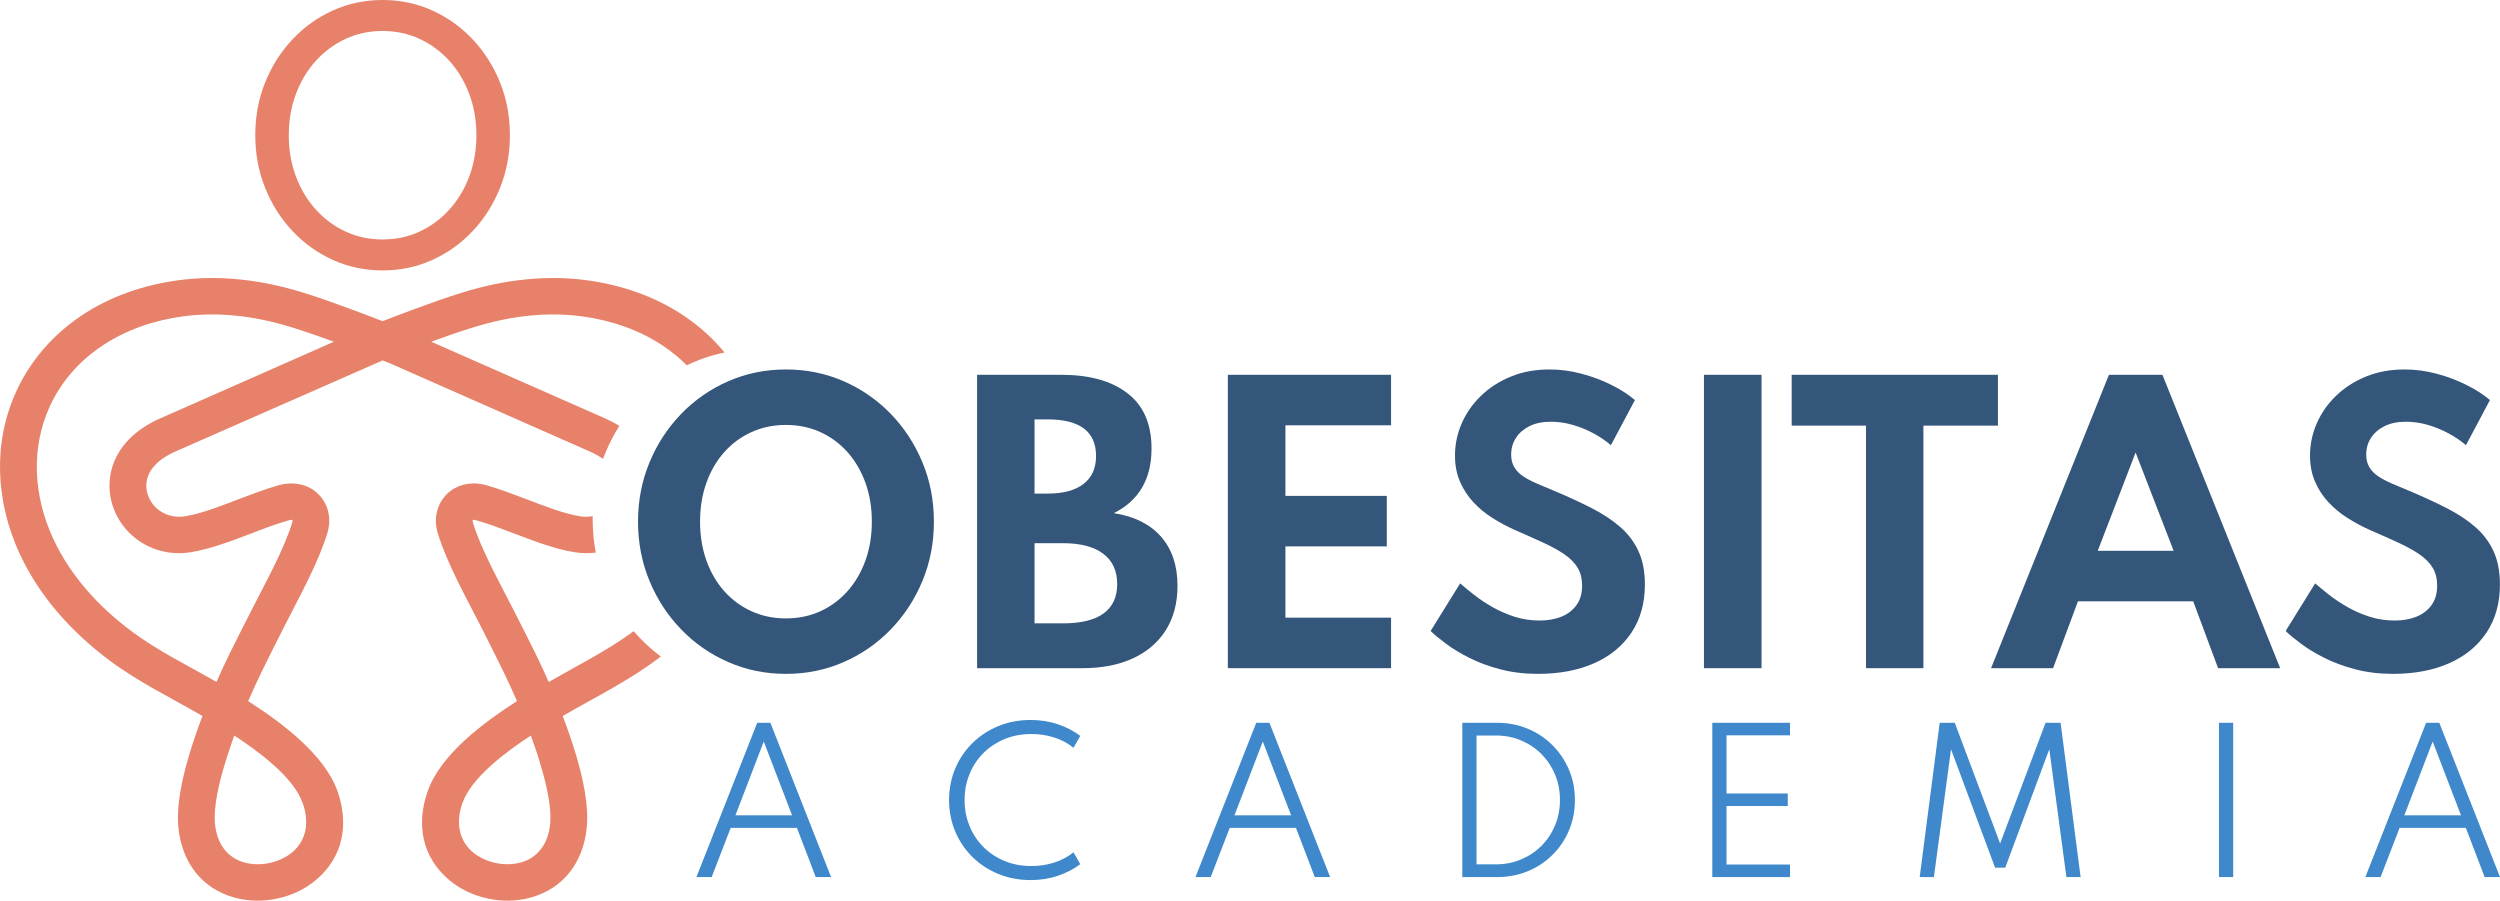 <?xml version="1.0" standalone="no"?>
<!DOCTYPE svg PUBLIC "-//W3C//DTD SVG 1.1//EN" "http://www.w3.org/Graphics/SVG/1.1/DTD/svg11.dtd">
<!--Generator: Xara Designer (www.xara.com), SVG filter version: 6.6.0.1-->
<svg fill="none" fill-rule="evenodd" stroke="black" stroke-width="0.501" stroke-linejoin="bevel" stroke-miterlimit="10" font-family="Times New Roman" font-size="16" style="font-variant-ligatures:none" xmlns:xlink="http://www.w3.org/1999/xlink" xmlns="http://www.w3.org/2000/svg" version="1.1" overflow="visible" width="210.03pt" height="75.668pt" viewBox="17.833 -95.238 210.03 75.668">
 <defs>
	</defs>
 <g id="Layer 1" transform="scale(1 -1)">
  <path d="M 37.559,19.823 C 34.758,20.59 33.142,22.79 32.831,25.622 C 32.611,27.588 33.179,29.991 33.742,31.866 C 34.067,32.956 34.443,34.031 34.84,35.087 C 32.232,36.601 29.507,37.912 27.073,39.724 C 23.901,42.084 21.174,45.084 19.507,48.669 C 17.467,53.066 17.18,58.06 19.267,62.5 C 20.451,65.017 22.308,67.123 24.621,68.686 C 27.062,70.335 29.881,71.295 32.802,71.691 C 34.491,71.924 36.225,71.937 37.928,71.766 C 39.749,71.588 41.546,71.196 43.301,70.654 C 44.622,70.246 45.937,69.773 47.244,69.289 C 48.155,68.952 49.069,68.609 49.978,68.255 C 50.884,68.609 51.79,68.952 52.705,69.289 C 54.01,69.773 55.328,70.246 56.653,70.654 C 58.4,71.196 60.199,71.588 62.024,71.766 C 63.725,71.937 65.451,71.924 67.154,71.691 C 70.066,71.295 72.881,70.333 75.328,68.686 C 76.606,67.821 77.743,66.796 78.704,65.625 C 77.796,65.442 76.92,65.166 76.074,64.796 C 75.892,64.716 75.712,64.633 75.533,64.547 C 74.943,65.141 74.289,65.68 73.582,66.155 C 71.542,67.535 69.164,68.329 66.73,68.662 C 65.276,68.856 63.79,68.867 62.325,68.719 C 60.72,68.566 59.127,68.206 57.57,67.728 C 56.389,67.363 55.228,66.957 54.062,66.529 L 68.678,60.084 C 69.086,59.904 69.487,59.694 69.864,59.458 C 69.416,58.749 69.026,57.999 68.697,57.201 C 68.623,57.03 68.557,56.858 68.494,56.683 C 68.152,56.929 67.78,57.131 67.415,57.291 L 50.634,64.699 L 49.978,64.959 L 32.533,57.291 C 31.522,56.846 30.445,56.08 30.184,54.953 C 30.089,54.55 30.111,54.13 30.232,53.733 C 30.354,53.323 30.581,52.947 30.883,52.638 C 31.535,51.983 32.458,51.718 33.376,51.863 C 34.825,52.095 36.53,52.787 37.911,53.31 C 39.019,53.727 40.144,54.161 41.274,54.481 C 41.93,54.658 42.627,54.679 43.284,54.485 C 43.793,54.34 44.257,54.062 44.618,53.682 C 44.979,53.321 45.237,52.87 45.374,52.382 C 45.553,51.753 45.526,51.08 45.336,50.454 C 44.587,47.982 42.938,45.008 41.754,42.68 C 41.121,41.435 40.497,40.19 39.884,38.94 C 39.462,38.081 39.066,37.209 38.683,36.335 C 41.452,34.562 45.125,31.846 46.202,28.724 C 47.144,26.01 46.68,23.281 44.436,21.36 C 43.515,20.559 42.37,20.016 41.181,19.762 C 39.993,19.491 38.734,19.504 37.559,19.823 Z M 58.767,19.762 C 57.574,20.016 56.437,20.559 55.51,21.36 C 53.27,23.281 52.805,26.01 53.751,28.724 C 54.813,31.846 58.497,34.562 61.266,36.335 C 60.889,37.209 60.483,38.081 60.065,38.94 C 59.45,40.19 58.827,41.437 58.195,42.68 C 57.002,45.014 55.359,47.969 54.609,50.447 C 54.418,51.079 54.392,51.749 54.578,52.382 C 54.714,52.876 54.975,53.321 55.328,53.682 C 55.693,54.062 56.162,54.34 56.661,54.487 C 57.322,54.679 58.008,54.658 58.666,54.481 C 59.81,54.161 60.931,53.727 62.03,53.31 C 63.42,52.787 65.118,52.095 66.575,51.863 C 66.93,51.805 67.284,51.811 67.624,51.876 C 67.624,51.802 67.624,51.728 67.624,51.654 C 67.624,50.676 67.71,49.73 67.884,48.816 C 67.301,48.739 66.699,48.748 66.096,48.845 C 64.379,49.121 62.567,49.839 60.945,50.447 C 59.928,50.828 58.883,51.244 57.839,51.528 C 57.763,51.548 57.629,51.578 57.558,51.561 L 57.548,51.556 C 57.526,51.487 57.558,51.391 57.566,51.324 C 58.254,49.064 59.857,46.199 60.946,44.057 C 61.585,42.803 62.225,41.544 62.843,40.286 C 63.222,39.515 63.582,38.735 63.93,37.945 C 66.341,39.331 68.825,40.557 71.072,42.213 C 71.261,41.99 71.46,41.773 71.667,41.562 C 72.191,41.018 72.754,40.526 73.351,40.084 C 70.778,38.1 67.908,36.708 65.109,35.087 C 65.51,34.031 65.882,32.956 66.208,31.875 C 66.77,29.993 67.337,27.594 67.118,25.622 C 66.814,22.797 65.187,20.59 62.391,19.823 C 61.213,19.504 59.96,19.491 58.767,19.762 Z M 40.52,22.744 C 41.207,22.896 41.877,23.208 42.42,23.665 C 43.653,24.732 43.786,26.275 43.274,27.739 C 42.517,29.944 39.525,32.128 37.513,33.445 C 37.229,32.641 36.951,31.827 36.704,31.004 C 36.267,29.546 35.733,27.466 35.905,25.94 C 36.065,24.439 36.855,23.186 38.379,22.775 C 39.072,22.59 39.813,22.59 40.52,22.744 Z M 61.572,22.775 C 63.085,23.186 63.883,24.439 64.044,25.94 C 64.214,27.466 63.677,29.546 63.24,31.004 C 63.004,31.829 62.729,32.641 62.427,33.445 C 60.423,32.128 57.427,29.938 56.669,27.739 C 56.165,26.275 56.297,24.732 57.526,23.665 C 58.071,23.208 58.746,22.896 59.434,22.744 C 60.129,22.59 60.881,22.59 61.572,22.775 Z M 37.106,40.286 C 37.726,41.544 38.367,42.8 39.004,44.051 C 40.088,46.192 41.69,49.064 42.381,51.332 C 42.406,51.399 42.42,51.485 42.407,51.556 L 42.392,51.556 C 42.321,51.578 42.185,51.556 42.114,51.528 C 41.071,51.244 40.018,50.834 39.013,50.447 C 37.389,49.835 35.574,49.121 33.862,48.845 C 31.94,48.535 30.022,49.133 28.666,50.508 C 28.019,51.161 27.534,51.966 27.27,52.842 C 26.988,53.753 26.955,54.72 27.165,55.638 C 27.663,57.765 29.33,59.225 31.281,60.084 L 45.887,66.529 C 44.72,66.957 43.551,67.363 42.378,67.728 C 40.828,68.206 39.233,68.566 37.625,68.719 C 36.16,68.867 34.677,68.856 33.216,68.662 C 30.778,68.329 28.407,67.535 26.368,66.155 C 24.503,64.904 23.014,63.22 22.066,61.201 C 20.37,57.591 20.657,53.522 22.315,49.954 C 23.765,46.838 26.156,44.232 28.905,42.188 C 31.131,40.535 33.62,39.325 36.02,37.945 C 36.368,38.734 36.724,39.515 37.106,40.286 Z" stroke="none" fill="#e88169" stroke-linejoin="miter" stroke-width="0.136" marker-start="none" marker-end="none"/>
  <g id="Group" stroke="none" stroke-linejoin="miter" stroke-width="0.136" fill="#e88169">
   <path d="M 45.81,73.396 C 44.516,73.978 43.381,74.79 42.404,75.83 C 41.424,76.869 40.66,78.076 40.109,79.452 C 39.555,80.828 39.278,82.303 39.278,83.878 C 39.278,85.462 39.555,86.939 40.109,88.313 C 40.66,89.682 41.424,90.888 42.404,91.927 C 43.381,92.967 44.516,93.779 45.81,94.361 C 47.104,94.946 48.492,95.238 49.976,95.238 C 51.459,95.238 52.847,94.946 54.139,94.361 C 55.433,93.779 56.572,92.967 57.547,91.927 C 58.525,90.888 59.288,89.682 59.842,88.313 C 60.396,86.939 60.671,85.462 60.671,83.878 C 60.671,82.303 60.396,80.828 59.842,79.452 C 59.288,78.076 58.525,76.869 57.547,75.83 C 56.572,74.79 55.433,73.978 54.139,73.396 C 52.847,72.808 51.459,72.52 49.976,72.52 C 48.492,72.52 47.104,72.808 45.81,73.396 Z M 53.08,75.782 C 54.036,76.227 54.871,76.84 55.587,77.636 C 56.302,78.427 56.86,79.353 57.259,80.422 C 57.658,81.486 57.856,82.639 57.856,83.878 C 57.856,85.117 57.658,86.268 57.259,87.335 C 56.86,88.401 56.302,89.33 55.587,90.122 C 54.871,90.914 54.036,91.531 53.08,91.974 C 52.125,92.416 51.088,92.636 49.976,92.636 C 48.861,92.636 47.826,92.416 46.869,91.974 C 45.915,91.531 45.08,90.914 44.363,90.122 C 43.647,89.33 43.09,88.401 42.691,87.335 C 42.292,86.268 42.094,85.117 42.094,83.878 C 42.094,82.639 42.292,81.486 42.691,80.422 C 43.09,79.353 43.647,78.427 44.363,77.636 C 45.08,76.84 45.915,76.227 46.869,75.782 C 47.826,75.338 48.861,75.121 49.976,75.121 C 51.088,75.121 52.125,75.338 53.08,75.782 Z" marker-start="none" marker-end="none"/>
  </g>
  <g id="Group_1" fill-rule="nonzero" stroke="none" stroke-width="0.886" fill="#3e88cb">
   <path d="M 76.342,21.553 L 81.448,34.515 L 82.555,34.515 L 87.654,21.553 L 86.365,21.553 L 84.786,25.685 L 79.217,25.685 L 77.622,21.553 L 76.342,21.553 Z M 79.617,26.738 L 84.378,26.738 L 81.998,32.944 L 79.617,26.738 Z" marker-start="none" marker-end="none"/>
   <path d="M 104.416,21.302 C 103.448,21.302 102.547,21.472 101.714,21.812 C 100.881,22.153 100.155,22.628 99.534,23.238 C 98.913,23.848 98.43,24.562 98.085,25.379 C 97.739,26.196 97.566,27.078 97.566,28.026 C 97.566,28.974 97.739,29.856 98.085,30.673 C 98.43,31.49 98.913,32.204 99.534,32.814 C 100.155,33.424 100.88,33.9 101.71,34.24 C 102.54,34.58 103.442,34.751 104.416,34.751 C 105.228,34.751 105.99,34.631 106.702,34.393 C 107.415,34.155 108.043,33.829 108.588,33.415 L 108.022,32.417 C 107.561,32.789 107.027,33.075 106.42,33.274 C 105.812,33.473 105.168,33.572 104.487,33.572 C 103.665,33.572 102.912,33.431 102.229,33.148 C 101.545,32.865 100.952,32.472 100.449,31.97 C 99.947,31.467 99.558,30.878 99.283,30.202 C 99.008,29.527 98.87,28.801 98.87,28.026 C 98.87,27.251 99.008,26.526 99.283,25.85 C 99.558,25.174 99.947,24.585 100.449,24.083 C 100.952,23.58 101.545,23.187 102.229,22.904 C 102.912,22.621 103.665,22.48 104.487,22.48 C 105.168,22.48 105.812,22.579 106.42,22.778 C 107.027,22.977 107.561,23.263 108.022,23.635 L 108.588,22.637 C 108.048,22.229 107.424,21.904 106.714,21.663 C 106.005,21.422 105.239,21.302 104.416,21.302 Z" marker-start="none" marker-end="none"/>
   <path d="M 118.267,21.553 L 123.373,34.515 L 124.48,34.515 L 129.579,21.553 L 128.29,21.553 L 126.711,25.685 L 121.142,25.685 L 119.547,21.553 L 118.267,21.553 Z M 121.542,26.738 L 126.303,26.738 L 123.923,32.944 L 121.542,26.738 Z" marker-start="none" marker-end="none"/>
   <path d="M 140.685,21.553 L 140.685,34.515 L 143.608,34.515 C 144.524,34.515 145.379,34.35 146.173,34.02 C 146.966,33.69 147.659,33.231 148.25,32.641 C 148.842,32.052 149.306,31.365 149.641,30.579 C 149.976,29.794 150.144,28.943 150.144,28.026 C 150.144,27.115 149.979,26.266 149.649,25.481 C 149.319,24.695 148.857,24.008 148.262,23.419 C 147.668,22.83 146.974,22.371 146.18,22.044 C 145.387,21.717 144.529,21.553 143.608,21.553 L 140.685,21.553 Z M 141.879,22.621 L 143.498,22.621 C 144.262,22.621 144.971,22.759 145.623,23.034 C 146.275,23.309 146.846,23.691 147.335,24.181 C 147.825,24.67 148.206,25.244 148.478,25.901 C 148.751,26.558 148.887,27.269 148.887,28.034 C 148.887,28.799 148.751,29.508 148.478,30.163 C 148.206,30.818 147.825,31.391 147.335,31.883 C 146.846,32.376 146.273,32.759 145.619,33.034 C 144.964,33.309 144.257,33.447 143.498,33.447 L 141.879,33.447 L 141.879,22.621 Z" marker-start="none" marker-end="none"/>
   <path d="M 161.686,21.553 L 161.686,34.515 L 168.214,34.515 L 168.214,33.462 L 162.88,33.462 L 162.88,28.576 L 168.026,28.576 L 168.026,27.523 L 162.88,27.523 L 162.88,22.606 L 168.214,22.606 L 168.214,21.553 L 161.686,21.553 Z" marker-start="none" marker-end="none"/>
   <path d="M 179.11,21.553 L 180.791,34.515 L 182.056,34.515 L 185.866,24.373 L 189.684,34.515 L 190.948,34.515 L 192.63,21.553 L 191.436,21.553 L 189.998,32.292 L 186.298,22.346 L 185.442,22.346 L 181.742,32.292 L 180.304,21.553 L 179.11,21.553 Z" marker-start="none" marker-end="none"/>
   <path d="M 204.255,21.553 L 204.255,34.515 L 205.449,34.515 L 205.449,21.553 L 204.255,21.553 Z" marker-start="none" marker-end="none"/>
   <path d="M 216.551,21.553 L 221.657,34.515 L 222.764,34.515 L 227.863,21.553 L 226.574,21.553 L 224.995,25.685 L 219.426,25.685 L 217.831,21.553 L 216.551,21.553 Z M 219.826,26.738 L 224.587,26.738 L 222.207,32.944 L 219.826,26.738 Z" marker-start="none" marker-end="none"/>
  </g>
  <path d="M 83.864,38.625 C 82.139,38.625 80.528,38.954 79.024,39.612 C 77.519,40.268 76.2,41.181 75.067,42.353 C 73.931,43.523 73.041,44.883 72.4,46.429 C 71.758,47.978 71.435,49.64 71.435,51.412 C 71.435,53.186 71.758,54.846 72.4,56.394 C 73.041,57.943 73.931,59.301 75.067,60.473 C 76.2,61.643 77.519,62.556 79.024,63.214 C 80.528,63.87 82.139,64.199 83.864,64.199 C 85.586,64.199 87.2,63.87 88.704,63.214 C 90.206,62.556 91.526,61.643 92.663,60.473 C 93.797,59.301 94.685,57.943 95.328,56.394 C 95.972,54.846 96.292,53.186 96.292,51.412 C 96.292,49.64 95.972,47.978 95.328,46.429 C 94.685,44.883 93.797,43.523 92.663,42.353 C 91.526,41.181 90.206,40.268 88.704,39.612 C 87.2,38.954 85.586,38.625 83.864,38.625 Z M 83.85,43.285 C 84.904,43.285 85.87,43.485 86.746,43.883 C 87.623,44.281 88.384,44.846 89.033,45.572 C 89.678,46.298 90.183,47.156 90.541,48.149 C 90.898,49.139 91.078,50.227 91.078,51.412 C 91.078,52.598 90.898,53.683 90.541,54.678 C 90.183,55.668 89.678,56.525 89.033,57.254 C 88.384,57.979 87.623,58.542 86.746,58.94 C 85.87,59.339 84.904,59.538 83.85,59.538 C 82.812,59.538 81.854,59.339 80.973,58.94 C 80.093,58.542 79.327,57.979 78.679,57.254 C 78.032,56.525 77.533,55.668 77.18,54.678 C 76.824,53.683 76.647,52.598 76.647,51.412 C 76.647,50.227 76.824,49.139 77.18,48.149 C 77.533,47.156 78.032,46.298 78.679,45.572 C 79.327,44.846 80.093,44.281 80.973,43.883 C 81.854,43.485 82.812,43.285 83.85,43.285 Z" stroke="none" fill="#34567b" fill-rule="nonzero" stroke-width="0.581" marker-start="none" marker-end="none"/>
  <path d="M 99.921,39.103 L 99.921,63.751 L 106.987,63.751 C 109.359,63.751 111.215,63.233 112.559,62.196 C 113.903,61.162 114.575,59.612 114.575,57.552 C 114.575,54.992 113.519,53.186 111.408,52.128 C 113.131,51.859 114.454,51.2 115.375,50.15 C 116.296,49.101 116.757,47.723 116.757,46.018 C 116.757,44.585 116.434,43.351 115.786,42.314 C 115.137,41.28 114.218,40.485 113.023,39.934 C 111.828,39.38 110.413,39.103 108.78,39.103 L 99.921,39.103 Z M 104.747,53.771 L 105.867,53.771 C 107.171,53.771 108.172,54.044 108.869,54.586 C 109.566,55.128 109.914,55.909 109.914,56.924 C 109.914,57.951 109.576,58.719 108.9,59.234 C 108.222,59.745 107.211,60.003 105.867,60.003 L 104.747,60.003 L 104.747,53.771 Z M 104.747,42.868 L 107.137,42.868 C 108.651,42.868 109.788,43.146 110.55,43.703 C 111.312,44.262 111.692,45.084 111.692,46.169 C 111.692,47.275 111.302,48.124 110.519,48.717 C 109.738,49.307 108.611,49.604 107.137,49.604 L 104.747,49.604 L 104.747,42.868 Z" stroke="none" fill="#34567b" fill-rule="nonzero" stroke-width="0.581" marker-start="none" marker-end="none"/>
  <path d="M 120.986,39.103 L 120.986,63.751 L 134.699,63.751 L 134.699,59.508 L 125.825,59.508 L 125.825,53.578 L 134.34,53.578 L 134.34,49.335 L 125.825,49.335 L 125.825,43.347 L 134.699,43.347 L 134.699,39.103 L 120.986,39.103 Z" stroke="none" fill="#34567b" fill-rule="nonzero" stroke-width="0.581" marker-start="none" marker-end="none"/>
  <path d="M 147.044,38.625 C 145.899,38.625 144.843,38.752 143.879,39.007 C 142.912,39.26 142.048,39.579 141.286,39.963 C 140.525,40.345 139.87,40.741 139.323,41.15 C 138.774,41.559 138.34,41.916 138.022,42.226 L 140.504,46.228 C 140.83,45.942 141.224,45.617 141.681,45.258 C 142.14,44.898 142.652,44.559 143.22,44.235 C 143.789,43.912 144.403,43.643 145.063,43.428 C 145.728,43.214 146.431,43.106 147.178,43.106 C 147.875,43.106 148.491,43.217 149.023,43.435 C 149.558,43.655 149.977,43.98 150.287,44.415 C 150.594,44.847 150.749,45.388 150.749,46.035 C 150.749,46.621 150.624,47.123 150.375,47.536 C 150.126,47.947 149.762,48.321 149.279,48.655 C 148.795,48.991 148.202,49.319 147.5,49.642 C 146.798,49.966 145.999,50.322 145.104,50.71 C 144.437,51.008 143.802,51.349 143.198,51.734 C 142.596,52.115 142.061,52.563 141.593,53.071 C 141.126,53.578 140.754,54.154 140.48,54.795 C 140.206,55.439 140.07,56.158 140.07,56.954 C 140.07,57.9 140.257,58.808 140.636,59.673 C 141.015,60.539 141.555,61.312 142.257,61.988 C 142.958,62.665 143.794,63.204 144.766,63.602 C 145.737,64 146.821,64.199 148.016,64.199 C 148.913,64.199 149.808,64.08 150.705,63.84 C 151.601,63.602 152.439,63.289 153.213,62.899 C 153.992,62.511 154.649,62.086 155.187,61.628 L 153.169,57.837 C 152.74,58.203 152.255,58.536 151.712,58.828 C 151.17,59.122 150.592,59.358 149.979,59.538 C 149.367,59.718 148.747,59.806 148.121,59.806 C 147.413,59.806 146.812,59.682 146.32,59.433 C 145.828,59.184 145.448,58.853 145.184,58.441 C 144.92,58.027 144.788,57.566 144.788,57.058 C 144.788,56.641 144.876,56.284 145.049,55.99 C 145.224,55.698 145.471,55.444 145.789,55.227 C 146.107,55.015 146.493,54.811 146.941,54.616 C 147.388,54.422 147.881,54.216 148.42,53.995 C 149.574,53.509 150.619,53.025 151.556,52.548 C 152.491,52.069 153.293,51.54 153.96,50.957 C 154.627,50.374 155.14,49.694 155.491,48.918 C 155.846,48.14 156.024,47.215 156.024,46.14 C 156.024,44.565 155.646,43.217 154.894,42.09 C 154.143,40.965 153.095,40.106 151.75,39.513 C 150.406,38.923 148.837,38.625 147.044,38.625 Z" stroke="none" fill-rule="nonzero" stroke-width="0.581" fill="#34567b" marker-start="none" marker-end="none"/>
  <path d="M 160.985,39.103 L 160.985,63.751 L 165.823,63.751 L 165.823,39.103 L 160.985,39.103 Z" stroke="none" fill-rule="nonzero" stroke-width="0.581" fill="#34567b" marker-start="none" marker-end="none"/>
  <path d="M 174.6,39.103 L 174.6,59.48 L 168.356,59.48 L 168.356,63.751 L 185.683,63.751 L 185.683,59.48 L 179.423,59.48 L 179.423,39.103 L 174.6,39.103 Z" stroke="none" fill-rule="nonzero" stroke-width="0.581" fill="#34567b" marker-start="none" marker-end="none"/>
  <path d="M 185.105,39.103 L 195.009,63.751 L 199.504,63.751 L 209.394,39.103 L 204.18,39.103 L 202.088,44.721 L 192.407,44.721 L 190.317,39.103 L 185.105,39.103 Z M 194.067,48.962 L 200.445,48.962 L 197.249,57.222 L 194.067,48.962 Z" stroke="none" fill-rule="nonzero" stroke-width="0.581" fill="#34567b" marker-start="none" marker-end="none"/>
  <path d="M 218.878,38.625 C 217.733,38.625 216.677,38.752 215.712,39.007 C 214.746,39.26 213.881,39.579 213.118,39.963 C 212.358,40.345 211.703,40.741 211.154,41.15 C 210.608,41.559 210.174,41.916 209.855,42.226 L 212.334,46.228 C 212.663,45.942 213.058,45.617 213.514,45.258 C 213.974,44.898 214.485,44.559 215.053,44.235 C 215.622,43.912 216.238,43.643 216.898,43.428 C 217.561,43.214 218.266,43.106 219.013,43.106 C 219.708,43.106 220.324,43.217 220.857,43.435 C 221.391,43.655 221.813,43.98 222.12,44.415 C 222.429,44.847 222.583,45.388 222.583,46.035 C 222.583,46.621 222.458,47.123 222.209,47.536 C 221.96,47.947 221.593,48.321 221.112,48.655 C 220.628,48.991 220.035,49.319 219.334,49.642 C 218.633,49.966 217.832,50.322 216.937,50.71 C 216.269,51.008 215.634,51.349 215.031,51.734 C 214.429,52.115 213.895,52.563 213.427,53.071 C 212.958,53.578 212.587,54.154 212.314,54.795 C 212.039,55.439 211.903,56.158 211.903,56.954 C 211.903,57.9 212.091,58.808 212.469,59.673 C 212.849,60.539 213.389,61.312 214.091,61.988 C 214.794,62.665 215.629,63.204 216.6,63.602 C 217.571,64 218.654,64.199 219.849,64.199 C 220.746,64.199 221.641,64.08 222.538,63.84 C 223.434,63.602 224.269,63.289 225.047,62.899 C 225.824,62.511 226.482,62.086 227.019,61.628 L 225.002,57.837 C 224.574,58.203 224.088,58.536 223.546,58.828 C 223.004,59.122 222.425,59.358 221.814,59.538 C 221.201,59.718 220.581,59.806 219.954,59.806 C 219.246,59.806 218.647,59.682 218.155,59.433 C 217.66,59.184 217.283,58.853 217.018,58.441 C 216.754,58.027 216.623,57.566 216.623,57.058 C 216.623,56.641 216.711,56.284 216.885,55.99 C 217.059,55.698 217.304,55.444 217.623,55.227 C 217.943,55.015 218.326,54.811 218.774,54.616 C 219.222,54.422 219.713,54.216 220.253,53.995 C 221.407,53.509 222.452,53.025 223.389,52.548 C 224.325,52.069 225.127,51.54 225.794,50.957 C 226.46,50.374 226.973,49.694 227.327,48.918 C 227.678,48.14 227.857,47.215 227.857,46.14 C 227.857,44.565 227.479,43.217 226.728,42.09 C 225.977,40.965 224.928,40.106 223.583,39.513 C 222.239,38.923 220.67,38.625 218.878,38.625 Z" stroke="none" fill-rule="nonzero" stroke-width="0.581" fill="#34567b" marker-start="none" marker-end="none"/>
 </g>
</svg>
